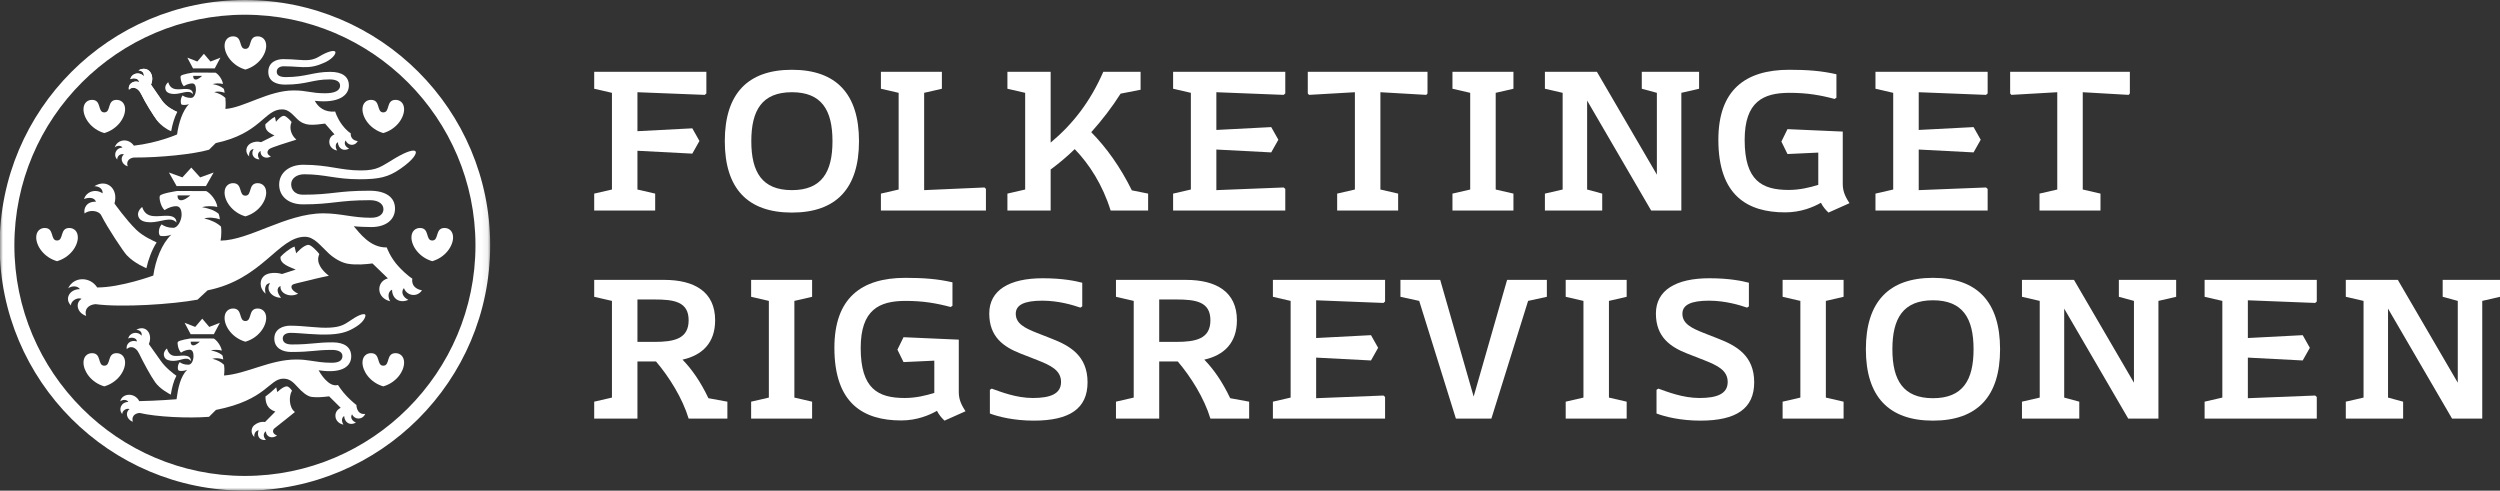 <?xml version="1.0" encoding="UTF-8"?>
<svg width="428px" height="84px" viewBox="0 0 428 84" version="1.1" xmlns="http://www.w3.org/2000/svg" xmlns:xlink="http://www.w3.org/1999/xlink">
    <rect x="0" y="0" width="428" height="84" fill="#333333" stroke="none"/>
    <title>RIG</title>
    <defs>
        <polygon id="path-1" points="0 0 83.92 0 83.92 84 0 84"></polygon>
        <polygon id="path-3" points="0 0 83.92 0 83.92 84 0 84"></polygon>
    </defs>
    <g id="Page-1" stroke="none" stroke-width="1" fill="none" fill-rule="evenodd">
        <g id="RIG">
            <polyline id="Fill-1" fill="#FFFFFF" fill-rule="nonzero" points="120.93 15.997 120.653 16.242 109.13 15.788 109.13 22.459 118.523 21.969 119.745 24.133 118.523 26.301 109.13 25.811 109.13 32.446 112.166 33.145 112.166 36.042 101.727 36.042 101.727 33.145 104.765 32.446 104.765 15.892 101.727 15.193 101.727 12.295 120.93 12.295 120.93 15.997"></polyline>
            <path d="M142.521,24.167 C142.521,18.861 140.67,15.788 135.573,15.788 C130.475,15.788 128.624,18.861 128.624,24.167 C128.624,29.476 130.475,32.55 135.573,32.55 C140.67,32.55 142.521,29.476 142.521,24.167 Z M124.086,24.167 C124.086,16.066 127.996,11.945 135.573,11.945 C143.149,11.945 147.061,16.066 147.061,24.167 C147.061,32.272 143.149,36.393 135.573,36.393 C127.996,36.393 124.086,32.272 124.086,24.167 L124.086,24.167 Z" id="Fill-2" fill="#FFFFFF" fill-rule="nonzero"></path>
            <polyline id="Fill-3" fill="#FFFFFF" fill-rule="nonzero" points="168.792 32.34 168.792 36.042 150.811 36.042 150.811 33.145 153.847 32.446 153.847 15.892 150.811 15.193 150.811 12.295 161.251 12.295 161.251 15.193 158.214 15.892 158.214 32.55 168.548 32.096 168.792 32.34"></polyline>
            <path d="M196.56,33.145 L196.56,36.042 L190.138,36.042 C188.776,31.644 186.47,28.081 183.992,25.529 C182.63,26.858 181.233,28.01 179.872,29.021 L179.872,36.042 L172.469,36.042 L172.469,33.145 L175.508,32.446 L175.508,15.892 L172.469,15.193 L172.469,12.295 L179.872,12.295 L179.872,24.412 C183.642,21.27 186.647,17.428 188.882,12.295 L195.269,12.295 L195.269,15.366 L191.847,16.032 C190.417,18.302 188.671,20.571 186.82,22.632 C189.404,25.251 191.812,28.604 193.768,32.585 L196.56,33.145" id="Fill-4" fill="#FFFFFF" fill-rule="nonzero"></path>
            <polyline id="Fill-5" fill="#FFFFFF" fill-rule="nonzero" points="208.24 15.788 208.24 22.248 217.632 21.759 218.855 23.923 217.632 26.09 208.24 25.601 208.24 32.55 219.762 32.096 220.041 32.34 220.041 36.042 200.836 36.042 200.836 33.145 203.876 32.446 203.876 15.892 200.836 15.193 200.836 12.295 220.041 12.295 220.041 15.997 219.762 16.242 208.24 15.788"></polyline>
            <polyline id="Fill-6" fill="#FFFFFF" fill-rule="nonzero" points="244.388 15.997 244.18 16.242 236.325 15.788 236.325 32.446 239.362 33.145 239.362 36.042 228.922 36.042 228.922 33.145 231.958 32.446 231.958 15.788 224.104 16.242 223.893 15.997 223.893 12.295 244.388 12.295 244.388 15.997"></polyline>
            <polyline id="Fill-7" fill="#FFFFFF" fill-rule="nonzero" points="256.064 15.892 256.064 32.446 259.101 33.145 259.101 36.042 248.661 36.042 248.661 33.145 251.699 32.446 251.699 15.892 248.661 15.193 248.661 12.295 259.101 12.295 259.101 15.193 256.064 15.892"></polyline>
            <polyline id="Fill-8" fill="#FFFFFF" fill-rule="nonzero" points="290.885 15.193 287.846 15.892 287.846 36.042 282.678 36.042 271.715 17.217 271.715 32.446 274.299 33.145 274.299 36.042 264.488 36.042 264.488 33.145 267.525 32.446 267.525 15.892 264.488 15.193 264.488 12.295 273.392 12.295 283.656 29.897 283.656 15.892 281.072 15.193 281.072 12.295 290.885 12.295 290.885 15.193"></polyline>
            <path d="M316.631,34.786 L313.035,36.393 C312.583,35.972 312.094,35.414 311.744,34.715 C310.453,35.449 308.324,36.358 305.635,36.358 C299.175,36.358 294.183,33.492 294.183,23.923 C294.183,15.508 298.686,11.945 306.331,11.945 C309.371,11.945 311.815,12.119 314.397,12.713 L314.397,16.728 L314.084,16.939 C311.605,16.277 309.336,15.892 306.369,15.892 C301.861,15.892 298.686,17.394 298.686,23.961 C298.686,30.944 301.654,32.517 306.228,32.517 C308.114,32.517 309.86,32.096 311.29,31.644 L311.29,26.124 L306.018,26.369 L304.972,24.238 L306.018,22.109 L315.48,22.526 L315.48,31.538 C315.48,32.935 316.074,33.913 316.631,34.786" id="Fill-9" fill="#FFFFFF" fill-rule="nonzero"></path>
            <polyline id="Fill-10" fill="#FFFFFF" fill-rule="nonzero" points="328.484 15.788 328.484 22.248 337.874 21.759 339.097 23.923 337.874 26.09 328.484 25.601 328.484 32.55 340.003 32.096 340.285 32.34 340.285 36.042 321.08 36.042 321.08 33.145 324.117 32.446 324.117 15.892 321.08 15.193 321.08 12.295 340.285 12.295 340.285 15.997 340.003 16.242 328.484 15.788"></polyline>
            <polyline id="Fill-11" fill="#FFFFFF" fill-rule="nonzero" points="364.632 15.997 364.422 16.242 356.567 15.788 356.567 32.446 359.603 33.145 359.603 36.042 349.164 36.042 349.164 33.145 352.203 32.446 352.203 15.788 344.348 16.242 344.137 15.997 344.137 12.295 364.632 12.295 364.632 15.997"></polyline>
            <path d="M109.13,58.532 L112.027,58.532 C115.415,58.532 117.895,58.008 117.895,54.83 C117.895,51.653 115.415,51.269 112.027,51.269 L109.13,51.269 L109.13,58.532 Z M124.527,68.766 L124.527,71.664 L117.895,71.664 C116.846,68.172 114.543,64.503 112.308,61.885 L109.13,61.885 L109.13,71.664 L101.727,71.664 L101.727,68.766 L104.765,68.067 L104.765,51.514 L101.727,50.813 L101.727,47.915 L113.704,47.915 C118.869,47.915 122.432,49.94 122.432,54.83 C122.432,58.671 120.269,60.804 116.846,61.572 C118.417,63.179 119.919,65.308 121.281,68.172 L124.527,68.766 L124.527,68.766 Z" id="Fill-12" fill="#FFFFFF" fill-rule="nonzero"></path>
            <polyline id="Fill-13" fill="#FFFFFF" fill-rule="nonzero" points="135.996 51.514 135.996 68.067 139.032 68.766 139.032 71.664 128.593 71.664 128.593 68.766 131.629 68.067 131.629 51.514 128.593 50.813 128.593 47.915 139.032 47.915 139.032 50.813 135.996 51.514"></polyline>
            <path d="M165.295,70.407 L161.7,72.013 C161.248,71.592 160.758,71.035 160.408,70.336 C159.117,71.07 156.988,71.98 154.299,71.98 C147.84,71.98 142.848,69.113 142.848,59.544 C142.848,51.13 147.351,47.567 154.995,47.567 C158.035,47.567 160.48,47.74 163.062,48.334 L163.062,52.349 L162.749,52.56 C160.269,51.898 158.001,51.514 155.033,51.514 C150.527,51.514 147.351,53.015 147.351,59.581 C147.351,66.565 150.319,68.137 154.894,68.137 C156.778,68.137 158.524,67.716 159.954,67.264 L159.954,61.744 L154.683,61.99 L153.637,59.86 L154.683,57.73 L164.144,58.148 L164.144,67.159 C164.144,68.556 164.739,69.534 165.295,70.407" id="Fill-14" fill="#FFFFFF" fill-rule="nonzero"></path>
            <path d="M176.833,68.137 C179.87,68.137 181.618,67.404 181.651,65.447 C181.686,63.386 179.87,62.55 177.567,61.64 L174.704,60.522 C171.874,59.404 169.361,57.73 169.361,53.677 C169.361,49.663 172.819,47.638 178.508,47.638 C182.035,47.638 184.199,48.124 185.282,48.406 L185.282,52.454 L184.969,52.666 C183.747,52.247 181.268,51.476 178.439,51.476 C175.332,51.476 173.899,52.21 173.899,53.712 C173.899,55.39 175.4,56.157 177.532,56.996 L180.114,58.008 C183.153,59.197 186.189,60.907 186.189,65.447 C186.189,69.952 183.119,72.013 176.972,72.013 C173.619,72.013 170.93,71.348 169.467,70.791 L169.467,66.739 L169.779,66.531 C171.352,67.089 173.97,68.137 176.833,68.137" id="Fill-15" fill="#FFFFFF" fill-rule="nonzero"></path>
            <path d="M198.456,58.532 L201.354,58.532 C204.743,58.532 207.222,58.008 207.222,54.83 C207.222,51.653 204.743,51.269 201.354,51.269 L198.456,51.269 L198.456,58.532 Z M213.855,68.766 L213.855,71.664 L207.222,71.664 C206.173,68.172 203.87,64.503 201.635,61.885 L198.456,61.885 L198.456,71.664 L191.054,71.664 L191.054,68.766 L194.092,68.067 L194.092,51.514 L191.054,50.813 L191.054,47.915 L203.031,47.915 C208.197,47.915 211.759,49.94 211.759,54.83 C211.759,58.671 209.596,60.804 206.173,61.572 C207.745,63.179 209.246,65.308 210.608,68.172 L213.855,68.766 L213.855,68.766 Z" id="Fill-16" fill="#FFFFFF" fill-rule="nonzero"></path>
            <polyline id="Fill-17" fill="#FFFFFF" fill-rule="nonzero" points="225.323 51.409 225.323 57.869 234.714 57.38 235.935 59.544 234.714 61.711 225.323 61.222 225.323 68.172 236.843 67.716 237.124 67.961 237.124 71.664 217.92 71.664 217.92 68.766 220.956 68.067 220.956 51.514 217.92 50.813 217.92 47.915 237.124 47.915 237.124 51.62 236.843 51.863 225.323 51.409"></polyline>
            <polyline id="Fill-18" fill="#FFFFFF" fill-rule="nonzero" points="264.823 50.813 261.61 51.514 255.325 71.664 249.249 71.664 242.967 51.514 239.754 50.813 239.754 47.915 246.563 47.915 252.289 67.893 258.015 47.915 264.823 47.915 264.823 50.813"></polyline>
            <polyline id="Fill-19" fill="#FFFFFF" fill-rule="nonzero" points="275.451 51.514 275.451 68.067 278.486 68.766 278.486 71.664 268.047 71.664 268.047 68.766 271.087 68.067 271.087 51.514 268.047 50.813 268.047 47.915 278.486 47.915 278.486 50.813 275.451 51.514"></polyline>
            <path d="M290.962,68.137 C293.998,68.137 295.747,67.404 295.781,65.447 C295.815,63.386 293.998,62.55 291.695,61.64 L288.833,60.522 C286.005,59.404 283.491,57.73 283.491,53.677 C283.491,49.663 286.948,47.638 292.636,47.638 C296.165,47.638 298.328,48.124 299.411,48.406 L299.411,52.454 L299.098,52.666 C297.876,52.247 295.397,51.476 292.568,51.476 C289.461,51.476 288.027,52.21 288.027,53.712 C288.027,55.39 289.529,56.157 291.661,56.996 L294.243,58.008 C297.282,59.197 300.319,60.907 300.319,65.447 C300.319,69.952 297.248,72.013 291.101,72.013 C287.75,72.013 285.06,71.348 283.596,70.791 L283.596,66.739 L283.909,66.531 C285.48,67.089 288.099,68.137 290.962,68.137" id="Fill-20" fill="#FFFFFF" fill-rule="nonzero"></path>
            <polyline id="Fill-21" fill="#FFFFFF" fill-rule="nonzero" points="312.586 51.514 312.586 68.067 315.622 68.766 315.622 71.664 305.183 71.664 305.183 68.766 308.222 68.067 308.222 51.514 305.183 50.813 305.183 47.915 315.622 47.915 315.622 50.813 312.586 51.514"></polyline>
            <path d="M337.874,59.788 C337.874,54.482 336.023,51.409 330.926,51.409 C325.829,51.409 323.977,54.482 323.977,59.788 C323.977,65.098 325.829,68.172 330.926,68.172 C336.023,68.172 337.874,65.098 337.874,59.788 Z M319.438,59.788 C319.438,51.687 323.349,47.567 330.926,47.567 C338.503,47.567 342.412,51.687 342.412,59.788 C342.412,67.893 338.503,72.013 330.926,72.013 C323.349,72.013 319.438,67.893 319.438,59.788 L319.438,59.788 Z" id="Fill-22" fill="#FFFFFF" fill-rule="nonzero"></path>
            <polyline id="Fill-23" fill="#FFFFFF" fill-rule="nonzero" points="372.558 50.813 369.523 51.514 369.523 71.664 364.354 71.664 353.391 52.838 353.391 68.067 355.973 68.766 355.973 71.664 346.162 71.664 346.162 68.766 349.201 68.067 349.201 51.514 346.162 50.813 346.162 47.915 355.065 47.915 365.332 65.519 365.332 51.514 362.748 50.813 362.748 47.915 372.558 47.915 372.558 50.813"></polyline>
            <polyline id="Fill-24" fill="#FFFFFF" fill-rule="nonzero" points="384.832 51.409 384.832 57.869 394.223 57.38 395.445 59.544 394.223 61.711 384.832 61.222 384.832 68.172 396.352 67.716 396.633 67.961 396.633 71.664 377.429 71.664 377.429 68.766 380.465 68.067 380.465 51.514 377.429 50.813 377.429 47.915 396.633 47.915 396.633 51.62 396.352 51.863 384.832 51.409"></polyline>
            <polyline id="Fill-25" fill="#FFFFFF" fill-rule="nonzero" points="428 50.813 424.961 51.514 424.961 71.664 419.793 71.664 408.83 52.838 408.83 68.067 411.414 68.766 411.414 71.664 401.602 71.664 401.602 68.766 404.64 68.067 404.64 51.514 401.602 50.813 401.602 47.915 410.507 47.915 420.77 65.519 420.77 51.514 418.186 50.813 418.186 47.915 428 47.915 428 50.813"></polyline>
            <path d="M30.201,64.334 C29.707,63.99 28.344,62.962 27.531,61.788 C26.697,60.585 25.483,58.902 25.483,58.902 C26.22,57.147 24.953,55.53 23.334,56.464 C23.981,56.49 24.358,56.899 24.236,57.473 C23.531,56.618 22.174,56.94 21.948,57.966 C22.459,57.669 23.421,57.811 23.436,58.452 C22.311,58.089 21.505,58.959 21.705,59.768 C22.175,59.262 23.176,59.185 23.825,60.549 C24.51,61.987 25.861,64.475 26.573,65.455 C27.394,66.588 28.899,67.389 29.241,67.559 C29.433,66.375 29.709,65.25 30.201,64.334" id="Fill-26" fill="#FFFFFF" fill-rule="nonzero"></path>
            <path d="M25.065,45.913 C25.355,44.54 26.003,42.749 26.815,41.503 C26.208,41.2 24.509,40.485 23.321,39.33 C21.566,37.621 19.6,34.842 19.6,34.842 C20.319,32.239 18.214,30.557 16.158,31.88 C16.972,31.889 17.629,32.328 17.566,33.111 C16.492,32.312 14.834,32.692 14.386,34.07 C15.226,33.753 16.17,33.772 16.428,34.543 C14.817,34.445 14.263,35.703 14.486,36.554 C15.257,35.873 16.901,36.006 17.328,36.856 C18.439,39.063 21.123,43.067 21.683,43.673 C23.013,45.109 25.065,45.913 25.065,45.913" id="Fill-27" fill="#FFFFFF" fill-rule="nonzero"></path>
            <path d="M9.763,44.716 C12.035,44.051 13.327,42.101 13.327,40.642 C13.327,39.575 12.64,39.03 11.868,39.03 C10.177,39.03 10.968,41.175 9.763,41.175 C8.558,41.175 9.349,39.03 7.656,39.03 C6.886,39.03 6.2,39.575 6.2,40.642 C6.2,42.101 7.49,44.051 9.763,44.716" id="Fill-28" fill="#FFFFFF" fill-rule="nonzero"></path>
            <path d="M17.856,66.148 C20.129,65.483 21.419,63.533 21.419,62.073 C21.419,61.005 20.731,60.461 19.961,60.461 C18.27,60.461 19.061,62.607 17.856,62.607 C16.651,62.607 17.441,60.461 15.75,60.461 C14.979,60.461 14.292,61.005 14.292,62.073 C14.292,63.533 15.582,65.483 17.856,66.148" id="Fill-29" fill="#FFFFFF" fill-rule="nonzero"></path>
            <path d="M17.856,22.782 C20.129,22.117 21.419,20.168 21.419,18.708 C21.419,17.641 20.731,17.096 19.961,17.096 C18.27,17.096 19.061,19.241 17.856,19.241 C16.651,19.241 17.441,17.096 15.75,17.096 C14.979,17.096 14.292,17.641 14.292,18.708 C14.292,20.168 15.582,22.117 17.856,22.782" id="Fill-30" fill="#FFFFFF" fill-rule="nonzero"></path>
            <path d="M29.831,16.089 C31.114,16.089 32.34,15.262 33.035,16.126 C33.027,15.474 32.579,15.263 31.975,15.233 C30.838,15.174 29.306,15.786 28.802,14.073 C28.802,14.073 28.016,14.677 28.391,15.47 C28.616,15.946 29.224,16.089 29.831,16.089" id="Fill-31" fill="#FFFFFF" fill-rule="nonzero"></path>
            <path d="M29.67,61.783 C31.022,61.783 31.957,60.911 32.69,61.821 C32.681,61.134 32.208,60.913 31.571,60.88 C30.373,60.818 29.116,61.462 28.584,59.657 C28.584,59.657 27.756,60.294 28.152,61.129 C28.389,61.632 29.029,61.783 29.67,61.783" id="Fill-32" fill="#FFFFFF" fill-rule="nonzero"></path>
            <path d="M76.11,39.03 C74.418,39.03 75.208,41.175 74.003,41.175 C72.799,41.175 73.59,39.03 71.898,39.03 C71.128,39.03 70.439,39.575 70.439,40.642 C70.439,42.101 71.73,44.051 74.003,44.716 C76.277,44.051 77.567,42.101 77.567,40.642 C77.567,39.575 76.88,39.03 76.11,39.03" id="Fill-33" fill="#FFFFFF" fill-rule="nonzero"></path>
            <path d="M42.009,33.502 C40.804,33.502 41.595,31.357 39.903,31.357 C39.133,31.357 38.446,31.901 38.446,32.969 C38.446,34.429 39.738,36.379 42.009,37.043 C44.282,36.379 45.573,34.429 45.573,32.969 C45.573,31.901 44.886,31.357 44.115,31.357 C42.425,31.357 43.214,33.502 42.009,33.502" id="Fill-34" fill="#FFFFFF" fill-rule="nonzero"></path>
            <path d="M42.009,11.91 C44.282,11.245 45.573,9.295 45.573,7.835 C45.573,6.768 44.886,6.223 44.115,6.223 C42.425,6.223 43.214,8.368 42.009,8.368 C40.804,8.368 41.595,6.223 39.903,6.223 C39.133,6.223 38.446,6.768 38.446,7.835 C38.446,9.295 39.738,11.245 42.009,11.91" id="Fill-35" fill="#FFFFFF" fill-rule="nonzero"></path>
            <path d="M42.009,54.96 C40.804,54.96 41.595,52.816 39.903,52.816 C39.133,52.816 38.446,53.36 38.446,54.428 C38.446,55.888 39.738,57.838 42.009,58.501 C44.282,57.838 45.573,55.888 45.573,54.428 C45.573,53.36 44.886,52.816 44.115,52.816 C42.425,52.816 43.214,54.96 42.009,54.96" id="Fill-36" fill="#FFFFFF" fill-rule="nonzero"></path>
            <path d="M67.726,60.461 C66.034,60.461 66.825,62.607 65.62,62.607 C64.415,62.607 65.204,60.461 63.513,60.461 C62.743,60.461 62.055,61.005 62.055,62.073 C62.055,63.533 63.347,65.483 65.62,66.148 C67.893,65.483 69.184,63.533 69.184,62.073 C69.184,61.005 68.496,60.461 67.726,60.461" id="Fill-37" fill="#FFFFFF" fill-rule="nonzero"></path>
            <path d="M65.62,22.782 C67.893,22.117 69.184,20.168 69.184,18.708 C69.184,17.641 68.496,17.096 67.726,17.096 C66.034,17.096 66.825,19.241 65.62,19.241 C64.415,19.241 65.204,17.096 63.513,17.096 C62.743,17.096 62.055,17.641 62.055,18.708 C62.055,20.168 63.347,22.117 65.62,22.782" id="Fill-38" fill="#FFFFFF" fill-rule="nonzero"></path>
            <polyline id="Fill-39" fill="#FFFFFF" fill-rule="nonzero" points="36.765 11.708 37.741 9.871 36.033 10.533 34.907 9.208 33.779 10.533 32.071 9.871 33.047 11.708 36.765 11.708"></polyline>
            <path d="M46.998,73.325 C47.335,73.088 50.495,70.534 50.495,70.534 C49.45,69.788 49.426,67.783 49.99,66.89 C49.783,66.579 49.434,66.148 49.084,66.148 C48.453,66.148 47.472,67.13 47.472,67.13 L47.289,66.309 C47.124,66.451 46.754,66.821 46.371,67.147 C45.905,67.546 45.447,67.871 45.447,67.871 C45.46,68.946 45.689,69.974 47.134,70.464 L45.372,72.25 C44.612,72.126 43.903,72.459 43.503,72.815 C42.923,73.331 42.928,74.257 43.551,74.82 C43.462,74.418 43.65,73.754 44.275,73.657 C43.91,74.705 44.464,75.443 45.533,75.318 C45.08,74.874 44.986,74.177 45.527,73.833 C45.513,74.763 46.566,75.217 47.433,74.55 C46.603,74.283 46.603,73.633 46.998,73.325" id="Fill-40" fill="#FFFFFF" fill-rule="nonzero"></path>
            <polyline id="Fill-41" fill="#FFFFFF" fill-rule="nonzero" points="36.605 57.22 37.645 55.263 35.825 55.969 34.624 54.556 33.423 55.969 31.603 55.263 32.642 57.22 36.605 57.22"></polyline>
            <path d="M23.77,37.25 C24.083,37.869 24.926,38.055 25.768,38.055 C27.549,38.055 29.249,36.981 30.215,38.102 C30.203,37.255 29.581,36.982 28.741,36.942 C27.165,36.865 25.04,37.66 24.34,35.436 C24.34,35.436 23.249,36.221 23.77,37.25" id="Fill-42" fill="#FFFFFF" fill-rule="nonzero"></path>
            <polyline id="Fill-43" fill="#FFFFFF" fill-rule="nonzero" points="32.747 28.694 31.226 30.369 28.921 29.533 30.237 31.854 35.256 31.854 36.573 29.533 34.268 30.369 32.747 28.694"></polyline>
            <path d="M45.38,47.109 C44.39,47.772 44.319,49.289 45.474,50.285 C45.291,49.575 45.309,48.507 46.239,48.488 C45.427,49.606 46.537,50.961 48.121,50.982 C47.545,50.295 47.176,49.327 48.031,48.952 C47.833,50.22 49.649,51.03 51.039,50.275 C49.742,49.699 49.622,48.863 50.28,48.648 C50.965,48.425 51.376,48.384 52.614,48.062 C54.389,47.599 56.301,47.213 56.301,47.213 C55.091,46.269 54.007,44.945 54.672,43.495 C54.356,43.066 53.287,41.922 52.809,41.922 C51.962,41.922 50.707,43.37 50.707,43.37 L50.421,42.206 C49.621,42.499 48.479,43.438 48.026,43.97 C47.866,45.248 49.808,45.772 50.627,46.147 L48.277,46.912 C47.307,46.598 46.035,46.672 45.38,47.109" id="Fill-44" fill="#FFFFFF" fill-rule="nonzero"></path>
            <path d="M31.019,34.285 C30.615,34.285 30.386,34.025 30.386,33.45 L32.586,33.45 C32.586,33.45 31.668,34.285 31.019,34.285 Z M70.593,47.699 C70.593,47.699 69.728,47.21 68.303,45.698 C66.803,44.106 66.214,42.36 66.214,42.36 C63.359,42.43 61.558,39.865 60.561,38.733 L60.575,38.735 C61.391,38.825 62.893,38.872 63.569,38.872 C66.045,38.872 67.628,37.644 67.628,35.708 C67.628,33.74 66.014,32.651 63.274,32.651 C57.64,32.651 56.956,33.333 51.853,33.333 C50.534,33.333 49.848,32.528 49.848,31.539 C49.848,30.55 50.788,29.835 52.083,29.835 C55.642,29.835 57.476,30.688 61.525,30.688 C64.943,30.688 66.477,30.331 68.574,28.88 C70.731,27.386 71.412,26.255 71.135,25.911 C70.856,25.566 69.639,25.903 67.681,27.062 C65.196,28.533 64.665,29.178 61.74,29.178 C58.276,29.178 56.258,28.207 51.904,28.207 C49.58,28.207 47.793,29.524 47.793,31.614 C47.793,33.571 49.335,34.987 51.853,34.987 C56.923,34.987 57.887,34.272 63.352,34.272 C64.895,34.272 65.646,34.989 65.646,35.815 C65.646,36.56 65.062,37.281 63.513,37.281 C60.334,37.281 58.379,36.534 55.368,36.523 L55.366,36.522 C55.358,36.522 55.35,36.523 55.342,36.523 C55.329,36.523 55.317,36.522 55.304,36.522 L55.308,36.524 C48.925,36.552 42.725,41.141 37.754,41.195 C37.754,41.195 37.993,40.107 37.84,38.797 C37.165,38.162 36.196,37.682 34.952,37.388 C35.797,37.163 36.827,37.263 37.641,37.551 C37.601,37.198 37.518,36.801 37.436,36.601 C36.664,35.961 35.679,35.658 34.573,35.465 C35.227,35.277 36.299,35.218 37.212,35.437 C37.06,34.269 35.999,33.046 35.29,32.708 L30.302,32.702 C30.302,32.702 27.667,33.088 27.384,33.506 C27.177,33.813 27.497,35.362 28.168,35.969 C28.979,35.444 29.7,35.3 30.146,35.3 C30.821,35.3 31.091,35.909 31.091,36.778 C31.091,37.647 30.482,39.002 29.661,39.002 C28.768,39.002 28.141,38.746 27.669,38.415 C27.048,39.101 27.11,40.27 27.466,40.378 C27.702,40.452 28.685,40.475 29.342,40.159 C27.69,41.737 26.625,44.512 26.246,47.177 C26.246,47.177 20.673,49.224 16.641,49.214 C15.391,47.271 12.579,47.352 11.674,49.355 C12.288,48.915 13.243,48.88 13.685,49.501 C11.858,49.5 11.011,51.215 12.164,52.307 C12.049,51.636 13.14,50.817 13.969,51.16 C12.851,51.833 13.155,53.543 14.751,54.084 C14.409,53.061 15.01,52.19 16.335,52.07 C20.824,52.669 29.54,52.094 33.818,51.302 L35.538,49.706 C44.914,47.833 47.662,40.535 52.196,40.535 C53.794,40.535 54.862,42.071 56.285,43.388 C57.219,44.254 58.464,44.969 59.544,45.153 C61.002,45.401 62.676,45.24 63.765,45.1 L66.405,47.653 C65.269,47.983 64.893,48.865 64.94,49.644 C64.994,50.557 65.73,51.335 66.802,51.573 C66.47,51.07 66.269,50.007 67.12,49.586 C67.127,51.175 68.438,51.994 69.916,51.329 C69.038,50.937 68.547,50.037 69.151,49.317 C69.605,50.586 71.334,51.012 72.244,49.707 C70.195,49.308 70.593,47.699 70.593,47.699 L70.593,47.699 Z" id="Fill-45" fill="#FFFFFF" fill-rule="nonzero"></path>
            <path d="M33.513,13.62 C33.232,13.62 33.072,13.422 33.072,12.985 L34.605,12.985 C34.605,12.985 33.966,13.62 33.513,13.62 Z M60.051,22.817 C60.051,22.817 59.438,22.52 58.578,21.382 C57.684,20.199 57.385,19.089 57.385,19.089 C55.547,19.282 54.429,18.296 53.891,17.258 C57.992,17.722 59.728,16.342 59.728,14.633 C59.728,13.097 58.582,12.302 56.539,12.302 C53.664,12.302 52.332,13.2 48.933,13.2 C47.823,13.2 47.378,12.849 47.378,12.284 C47.378,11.718 47.832,11.347 48.584,11.347 C50.386,11.347 51.594,11.565 52.823,11.475 C53.56,11.422 54.306,11.257 55.193,10.868 C56.782,10.28 57.601,9.208 57.398,8.864 C57.193,8.521 56.038,8.832 54.627,9.688 C54.037,10.046 53.488,10.211 52.901,10.271 C51.762,10.389 50.48,10.12 48.49,10.12 C47.365,10.12 45.932,10.63 45.932,12.307 C45.932,13.984 47.365,14.486 48.818,14.486 C52.483,14.486 53.512,13.596 56.424,13.596 C57.251,13.596 58.224,13.796 58.224,14.669 C58.224,15.542 57.249,15.967 55.665,15.967 C53.174,15.967 52.658,15.484 50.267,15.483 L50.263,15.482 C45.997,15.482 41.721,18.442 38.589,18.651 C38.589,18.651 38.688,17.909 38.586,16.769 C38.137,16.317 37.491,15.975 36.662,15.766 C37.226,15.606 37.913,15.677 38.454,15.883 C38.427,15.632 38.372,15.348 38.317,15.207 C37.803,14.752 37.146,14.535 36.41,14.398 C36.845,14.264 37.56,14.223 38.168,14.377 C38.068,13.547 37.36,12.677 36.888,12.436 L33.015,12.432 C33.015,12.432 31.139,12.707 30.951,13.004 C30.812,13.222 31.026,14.325 31.472,14.757 C32.013,14.383 32.615,14.281 32.912,14.281 C33.362,14.281 33.542,14.714 33.542,15.332 C33.542,15.952 33.258,16.76 32.711,16.76 C32.057,16.76 31.577,16.578 31.263,16.342 C30.848,16.831 30.889,17.845 31.127,17.921 C31.284,17.975 31.926,18.028 32.364,17.803 C31.263,18.925 30.566,21.118 30.315,23.014 C30.315,23.014 27.133,24.446 22.92,24.938 C22.008,23.619 20.154,23.782 19.632,25.232 C20.023,24.898 20.657,24.838 20.976,25.262 C19.761,25.329 19.352,26.599 20.074,27.312 C20.031,26.699 20.665,26.218 21.229,26.431 C20.513,26.95 20.782,28.154 21.865,28.479 C21.592,27.749 21.984,27.085 22.904,26.97 C27.371,26.995 33.172,26.397 35.789,25.632 L36.935,24.496 C44.638,22.865 45.263,18.725 48.284,18.725 C49.348,18.725 49.927,19.43 50.875,20.367 C51.497,20.982 52.187,21.272 52.912,21.341 C53.79,21.425 54.943,21.246 55.65,21.16 L57.266,23.002 C56.527,23.297 56.32,23.941 56.39,24.492 C56.47,25.137 56.997,25.651 57.722,25.764 C57.476,25.424 57.29,24.681 57.835,24.337 C57.917,25.465 58.828,25.978 59.779,25.428 C59.175,25.196 58.806,24.583 59.171,24.041 C59.535,24.918 60.705,25.13 61.245,24.156 C59.865,23.979 60.051,22.817 60.051,22.817 L60.051,22.817 Z" id="Fill-46" fill="#FFFFFF" fill-rule="nonzero"></path>
            <path d="M33.092,59.128 C32.803,59.128 32.64,58.93 32.64,58.493 L34.21,58.493 C34.21,58.493 33.556,59.128 33.092,59.128 Z M61.016,69.336 C61.016,69.336 60.287,68.782 59.382,67.851 C58.517,66.961 57.861,65.908 57.861,65.908 C56.242,66.379 54.755,63.781 54.541,63.388 C54.602,63.397 54.661,63.406 54.724,63.415 C58.815,63.994 60.131,62.562 60.131,61.005 C60.131,59.449 58.984,58.611 56.941,58.611 C54.066,58.611 53.363,58.972 49.963,58.972 C48.853,58.972 48.408,58.555 48.408,57.93 C48.408,57.306 49,56.985 49.752,56.985 C51.397,56.985 54.087,57.386 56.58,57.251 C58.68,57.135 59.766,56.691 60.995,55.916 C62.383,55.043 62.689,54.054 62.521,53.861 C62.403,53.723 61.757,53.645 60.058,54.829 C58.87,55.657 58.174,55.982 56.524,56.087 C54.519,56.217 52.15,55.758 49.658,55.758 C48.534,55.758 46.963,56.277 46.963,57.954 C46.963,59.629 48.396,60.258 49.848,60.258 C53.514,60.258 53.915,59.904 56.826,59.904 C57.653,59.904 58.627,60.122 58.627,60.956 C58.627,61.789 57.891,62.105 56.797,62.105 C55.274,62.105 54.208,61.904 53.153,61.75 C52.505,61.64 51.72,61.548 50.697,61.548 C46.256,61.548 42.257,63.992 38.354,64.286 C38.354,64.286 38.491,63.331 38.358,62.461 C37.89,61.991 37.217,61.636 36.355,61.417 C36.942,61.251 37.656,61.325 38.221,61.539 C38.192,61.278 38.135,60.983 38.078,60.836 C37.543,60.361 36.859,60.137 36.093,59.994 C36.546,59.854 37.349,59.856 37.982,60.017 C37.818,59.166 37.081,58.202 36.589,57.952 L32.581,57.946 C32.581,57.946 30.642,58.233 30.446,58.542 C30.303,58.77 30.524,59.918 30.989,60.367 C31.552,59.977 32.164,59.872 32.473,59.872 C32.941,59.872 33.129,60.323 33.129,60.966 C33.129,61.611 32.834,62.438 32.264,62.438 C31.525,62.438 31.098,62.247 30.771,62.002 C30.339,62.512 30.381,63.382 30.63,63.457 C30.932,63.548 31.587,63.529 32.043,63.296 C30.896,64.464 30.484,66.377 30.222,68.351 C30.222,68.351 26.767,68.627 23.843,68.672 C23.052,67.137 20.893,67.302 20.584,68.71 C21.008,68.382 21.672,68.352 21.982,68.81 C20.714,68.818 20.224,70.119 20.938,70.897 C20.856,70.401 21.609,69.789 22.186,70.039 C21.414,70.543 21.633,71.81 22.744,72.203 C22.496,71.429 22.932,70.768 23.896,70.696 C26.781,71.382 32.23,71.638 35.779,71.36 L36.972,70.178 C45.654,68.468 46.051,64.826 48.523,64.826 C49.545,64.826 50.149,65.365 50.936,66.239 C51.643,67.024 52.557,67.867 53.394,67.957 C54.28,68.054 55.084,68.006 56.346,67.853 L58.329,69.816 C57.58,70.19 57.359,70.782 57.438,71.39 C57.521,72.03 58.08,72.579 58.802,72.691 C58.547,72.337 58.351,71.578 58.919,71.22 C59.004,72.395 59.955,72.914 60.944,72.343 C60.316,72.101 59.892,71.491 60.274,70.926 C60.653,71.838 61.996,71.982 62.532,70.864 C61.012,71.042 61.016,69.336 61.016,69.336 L61.016,69.336 Z" id="Fill-47" fill="#FFFFFF" fill-rule="nonzero"></path>
            <path d="M30.338,19.171 C29.795,18.917 28.484,18.307 27.713,17.194 C26.88,15.991 25.849,14.492 25.849,14.492 C26.586,12.737 25.319,11.12 23.699,12.053 C24.347,12.081 24.723,12.49 24.602,13.063 C23.897,12.208 22.54,12.53 22.314,13.556 C22.824,13.258 23.787,13.401 23.802,14.042 C22.677,13.68 21.87,14.549 22.071,15.357 C22.541,14.852 23.541,14.774 24.191,16.138 C24.875,17.578 26.262,19.778 26.938,20.68 C27.494,21.42 28.532,22.181 29.306,22.45 C29.503,21.321 29.85,20.141 30.338,19.171" id="Fill-48" fill="#FFFFFF" fill-rule="nonzero"></path>
            <path d="M30.338,19.171 C29.795,18.917 28.484,18.307 27.713,17.194 C26.88,15.991 25.849,14.492 25.849,14.492 C26.586,12.737 25.319,11.12 23.699,12.053 C24.347,12.081 24.723,12.49 24.602,13.063 C23.897,12.208 22.54,12.53 22.314,13.556 C22.824,13.258 23.787,13.401 23.802,14.042 C22.677,13.68 21.87,14.549 22.071,15.357 C22.541,14.852 23.541,14.774 24.191,16.138 C24.875,17.578 26.274,19.768 26.938,20.68" id="Fill-49" fill="#FFFFFF" fill-rule="nonzero"></path>
            <g id="Group-53">
                <g id="Fill-50-Clipped">
                    <mask id="mask-2" fill="white">
                        <use xlink:href="#path-1"></use>
                    </mask>
                    <g id="path-1"></g>
                    <path d="M46.128,25.5 C46.508,25.216 49.178,24.399 50.74,23.903 C49.934,23.232 49.418,22 49.921,20.883 C49.68,20.595 48.992,19.828 48.583,19.828 C48.053,19.828 47.25,20.857 47.25,20.857 L47.067,20.006 C46.573,20.219 45.868,20.859 45.434,21.259 C45.355,22.115 45.742,22.635 46.991,23.188 L44.682,24.345 C44.036,24.122 43.194,24.332 42.758,24.643 C42.097,25.115 41.903,26.087 42.673,26.796 C42.551,26.291 42.806,25.531 43.426,25.517 C42.886,26.314 43.382,27.277 44.436,27.292 C44.053,26.802 44.05,26.114 44.62,25.847 C44.488,26.75 45.455,27.326 46.381,26.789 C45.518,26.38 45.756,25.777 46.128,25.5" id="Fill-50" fill="#FFFFFF" fill-rule="nonzero" mask="url(#mask-2)"></path>
                </g>
                <g id="Fill-52-Clipped">
                    <mask id="mask-4" fill="white">
                        <use xlink:href="#path-3"></use>
                    </mask>
                    <g id="path-3"></g>
                    <path d="M41.931,0 C18.741,0 -0.059,18.803 -0.059,42 C-0.059,65.197 18.741,84 41.931,84 C65.121,84 83.92,65.197 83.92,42 C83.92,18.803 65.121,0 41.931,0 Z M41.931,2.52 C63.694,2.52 81.401,20.231 81.401,42 C81.401,63.769 63.694,81.48 41.931,81.48 C20.167,81.48 2.46,63.769 2.46,42 C2.46,20.231 20.167,2.52 41.931,2.52 L41.931,2.52 Z" id="Fill-52" fill="#FFFFFF" fill-rule="nonzero" mask="url(#mask-4)"></path>
                </g>
            </g>
        </g>
    </g>
</svg>